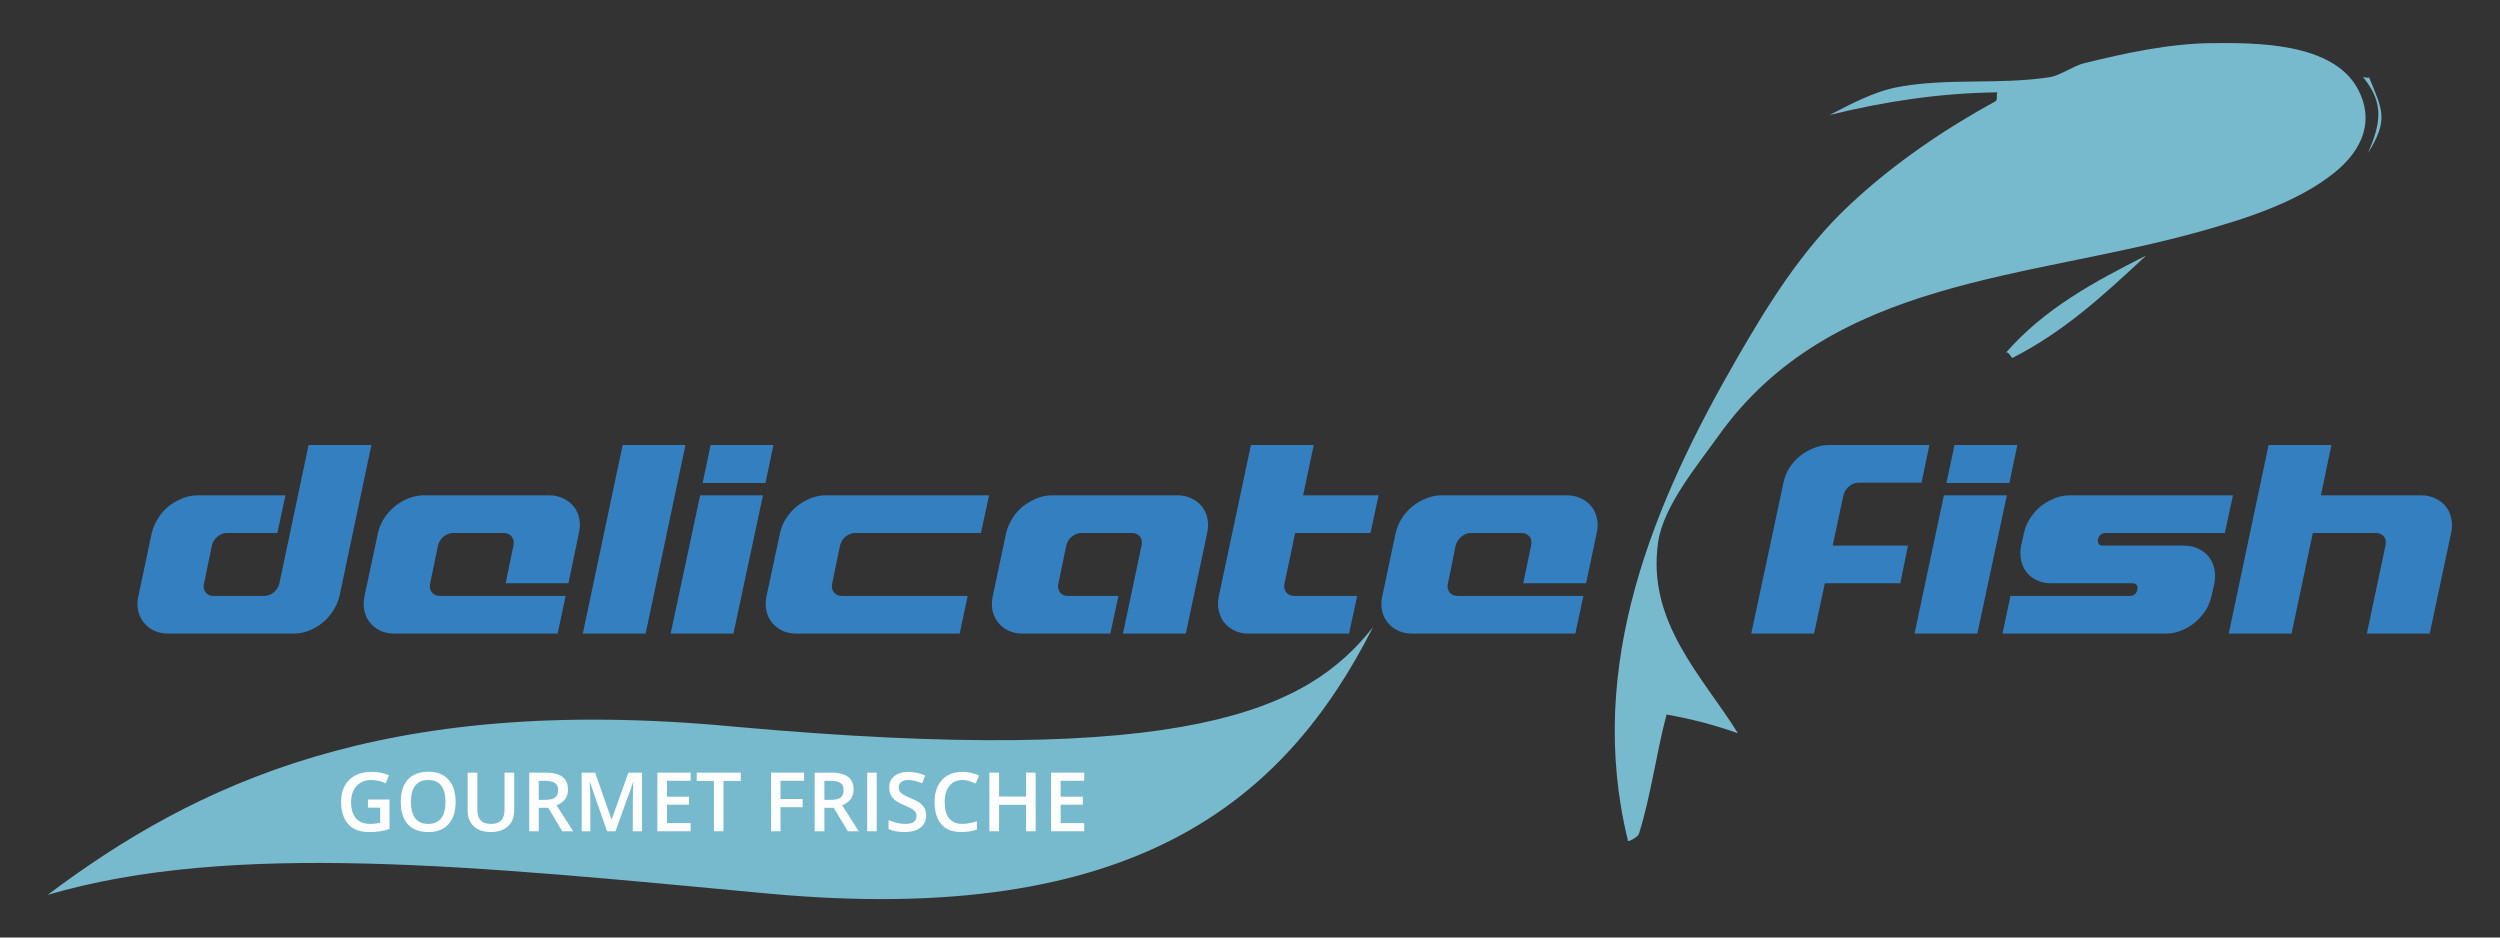 <?xml version="1.0" encoding="UTF-8"?>
<!DOCTYPE svg PUBLIC "-//W3C//DTD SVG 1.1//EN" "http://www.w3.org/Graphics/SVG/1.1/DTD/svg11.dtd">
<!-- Creator: CorelDRAW X8 -->
<svg xmlns="http://www.w3.org/2000/svg" xml:space="preserve" width="160mm" height="60mm" version="1.1" style="shape-rendering:geometricPrecision; text-rendering:geometricPrecision; image-rendering:optimizeQuality; fill-rule:evenodd; clip-rule:evenodd"
viewBox="0 0 16000 6000"
 xmlns:xlink="http://www.w3.org/1999/xlink">
 <rect x="0" y="0" width="16000" height="6000" fill="#333333" stroke="none"/>
 <defs>
  <style type="text/css">
   <![CDATA[
    .fil0 {fill:#78BACD}
    .fil1 {fill:#347FC0;fill-rule:nonzero}
    .fil2 {fill:#FEFEFE;fill-rule:nonzero}
   ]]>
  </style>
 </defs>
 <g id="Ebene_x0020_1">
  <g id="_2482178005952">
   <path class="fil0" d="M305 5727c944,-708 2143,-1287 4377,-1078 2925,266 3687,-104 4105,-635 -563,1110 -1526,1922 -3869,1705 -1888,-177 -3432,-338 -4613,8z"/>
   <path class="fil1" d="M1788 3734c-5,23 -17,41 -36,57 -19,16 -39,23 -62,23l-322 0c-22,0 -40,-7 -52,-23 -12,-16 -16,-35 -10,-57l50 -242c5,-23 17,-42 36,-58 19,-15 39,-23 62,-23l321 0 52 -241 -563 0c-33,0 -66,7 -98,20 -32,13 -62,30 -88,51 -26,22 -49,47 -67,77 -19,29 -32,61 -40,94l-85 402c-8,34 -8,65 -2,94 7,29 19,55 36,76 17,22 39,39 66,52 27,13 57,19 90,19l804 0c33,0 66,-6 98,-19 32,-13 62,-31 88,-52 26,-21 48,-47 67,-76 19,-30 32,-61 40,-94l204 -966 -402 0 -187 886z"/>
   <path id="1" class="fil1" d="M3236 3733l402 0 67 -322c8,-33 8,-65 2,-94 -6,-29 -18,-55 -36,-76 -17,-21 -39,-38 -65,-51 -27,-13 -57,-20 -90,-20l-805 0c-33,0 -65,7 -98,20 -32,13 -61,30 -87,51 -26,22 -49,47 -68,77 -19,29 -32,61 -39,94l-86 402c-7,34 -8,65 -1,94 6,29 18,55 35,76 18,22 39,39 66,52 27,13 57,19 90,19l1046 0 51 -241 -804 0c-23,0 -40,-7 -52,-23 -13,-16 -16,-35 -11,-57l50 -242c6,-23 17,-42 36,-58 19,-15 40,-23 62,-23l322 0c22,0 40,8 52,23 12,16 16,35 11,57l-50 242z"/>
   <polygon id="2" class="fil1" points="3730,4055 4132,4055 4387,2848 3985,2848 "/>
   <path id="3" class="fil1" d="M4292 4055l402 0 189 -885 -402 0 -189 885zm658 -1207l-402 0 -51 243 402 0 51 -243z"/>
   <path id="4" class="fil1" d="M5326 3734l50 -242c6,-23 17,-42 36,-58 19,-15 40,-23 62,-23l804 0 52 -241 -1046 0c-33,0 -65,7 -98,20 -32,13 -61,30 -87,51 -26,22 -49,47 -68,77 -19,29 -32,61 -39,94l-86 402c-7,34 -8,65 -1,94 6,29 18,55 35,76 18,22 39,39 66,52 27,13 57,19 90,19l1046 0 51 -241 -804 0c-23,0 -40,-7 -52,-23 -13,-16 -16,-35 -11,-57z"/>
   <path id="5" class="fil1" d="M7187 4055l402 0 137 -644c7,-33 8,-65 1,-94 -6,-29 -18,-55 -35,-76 -17,-21 -39,-38 -66,-51 -27,-13 -57,-20 -90,-20l-804 0c-33,0 -66,7 -98,20 -32,13 -62,30 -88,51 -26,22 -49,47 -67,77 -19,29 -32,61 -40,94l-85 402c-7,33 -8,64 -2,94 7,29 19,55 36,76 17,22 39,39 66,52 27,13 57,19 90,19l562 0 52 -241 -322 0c-22,0 -40,-7 -52,-23 -12,-16 -16,-35 -10,-57l50 -242c5,-23 17,-42 36,-58 19,-15 39,-23 62,-23l321 0c23,0 40,8 53,23 12,16 15,35 10,57l-119 564z"/>
   <path id="6" class="fil1" d="M8823 3170l-483 0 68 -322 -402 0 -205 966c-7,34 -8,65 -1,94 6,29 18,55 35,76 18,22 39,39 66,52 27,13 57,19 90,19l643 0 52 -241 -402 0c-23,0 -40,-7 -52,-23 -13,-16 -16,-35 -11,-57l68 -323 482 0 52 -241z"/>
   <path id="7" class="fil1" d="M9749 3733l402 0 68 -322c7,-33 8,-65 1,-94 -6,-29 -18,-55 -35,-76 -17,-21 -39,-38 -66,-51 -27,-13 -57,-20 -90,-20l-804 0c-33,0 -66,7 -98,20 -33,13 -62,30 -88,51 -26,22 -49,47 -68,77 -18,29 -31,61 -39,94l-85 402c-8,34 -8,65 -2,94 7,29 18,55 36,76 17,22 39,39 66,52 27,13 57,19 90,19l1045 0 52 -241 -805 0c-22,0 -40,-7 -52,-23 -12,-16 -16,-35 -10,-57l49 -242c6,-23 18,-42 37,-58 18,-15 39,-23 62,-23l321 0c23,0 40,8 53,23 12,16 15,35 10,57l-50 242z"/>
   <path id="8" class="fil1" d="M12211 3492l-482 0 69 -322c5,-23 18,-42 36,-58 19,-15 40,-23 62,-23l402 0 50 -241 -643 0c-33,0 -66,7 -98,20 -33,13 -62,30 -88,51 -26,22 -49,47 -68,77 -18,29 -31,61 -37,94l-206 965 402 0 69 -322 483 0 49 -241z"/>
   <path id="9" class="fil1" d="M12253 4055l402 0 189 -885 -403 0 -188 885zm658 -1207l-402 0 -52 243 403 0 51 -243z"/>
   <path id="10" class="fil1" d="M13427 3452c2,-12 8,-22 17,-30 9,-7 19,-11 31,-11l764 0 52 -241 -1046 0c-33,0 -66,7 -98,20 -32,13 -61,30 -87,51 -27,22 -49,47 -68,77 -19,29 -32,61 -39,94l-18 80c-6,34 -6,65 0,94 6,29 18,55 35,76 17,22 39,39 66,52 27,13 57,19 90,19l523 0c12,0 20,4 26,11 5,8 7,18 4,30 -2,12 -7,21 -16,29 -9,8 -20,11 -32,11l-764 0 -51 241 1045 0c33,0 66,-6 98,-19 33,-13 62,-30 88,-52 26,-21 49,-47 68,-76 19,-29 31,-61 39,-94l18 -80c6,-34 6,-65 0,-94 -7,-30 -19,-56 -36,-77 -17,-21 -39,-38 -66,-51 -26,-13 -56,-20 -90,-20l-522 0c-12,0 -21,-3 -26,-11 -5,-8 -7,-17 -5,-29z"/>
   <path id="11" class="fil1" d="M14264 4055l402 0 136 -644 402 0c23,0 40,8 53,23 12,16 15,35 10,57l-119 564 402 0 137 -643c7,-33 8,-65 1,-94 -6,-30 -18,-55 -35,-77 -17,-21 -39,-38 -66,-51 -27,-13 -57,-20 -90,-20l-643 0 67 -322 -402 0 -255 1207z"/>
   <g>
    <path id="PATH1" class="fil0" d="M15161 492c4,12 -25,1 -37,2 139,171 111,298 31,486 134,-215 93,-275 6,-488l0 0zm-70 79c-161,-302 -659,-297 -938,-295 -272,3 -553,64 -816,129 -67,16 -152,79 -219,89 -327,50 -646,3 -971,63 -157,30 -301,109 -438,179 350,-86 704,-141 1077,-145 -15,11 3,47 -15,57 -326,179 -648,396 -931,661 -310,289 -532,653 -723,984 -531,920 -973,1963 -699,3083 -11,21 64,-15 72,-42 76,-243 111,-517 176,-761 163,29 304,66 457,120 -229,-367 -585,-712 -511,-1223 33,-229 247,-486 387,-682 723,-1011 1980,-997 3083,-1307 290,-81 621,-186 857,-375 188,-151 256,-340 152,-535l0 0zm-2285 37c0,0 0,0 0,0l0 0zm930 1027c-334,169 -649,338 -897,621 17,-5 26,23 40,35 329,-168 571,-390 857,-656l0 0z"/>
   </g>
   <path class="fil2" d="M2355 5117l138 0 0 188c-22,8 -44,13 -65,16 -21,3 -43,4 -67,4 -57,0 -101,-16 -132,-50 -30,-34 -46,-81 -46,-142 0,-61 18,-108 52,-142 35,-34 83,-51 144,-51 39,0 76,7 111,22l-22 51c-30,-14 -60,-21 -91,-21 -40,0 -71,13 -95,38 -23,25 -35,60 -35,103 0,46 11,81 32,105 21,24 51,35 90,35 20,0 41,-2 64,-7l0 -97 -78 0 0 -52z"/>
   <path id="1" class="fil2" d="M2916 5132c0,61 -15,109 -46,143 -30,34 -73,50 -129,50 -57,0 -100,-16 -131,-50 -30,-34 -45,-81 -45,-143 0,-62 15,-110 45,-143 31,-33 75,-50 131,-50 56,0 99,17 129,51 31,33 46,81 46,142zm-286 0c0,46 9,81 28,105 18,24 46,36 83,36 36,0 64,-12 82,-35 19,-24 28,-59 28,-106 0,-46 -9,-81 -28,-105 -18,-23 -45,-35 -82,-35 -37,0 -64,12 -83,35 -19,24 -28,59 -28,105z"/>
   <path id="2" class="fil2" d="M3291 4945l0 243c0,28 -6,52 -18,73 -12,20 -29,36 -52,48 -22,11 -49,16 -80,16 -47,0 -83,-12 -109,-37 -26,-24 -39,-58 -39,-101l0 -242 62 0 0 237c0,31 7,54 22,69 14,15 36,22 66,22 58,0 86,-30 86,-91l0 -237 62 0z"/>
   <path id="3" class="fil2" d="M3448 5119l43 0c28,0 49,-5 62,-15 13,-11 19,-27 19,-47 0,-22 -7,-37 -21,-46 -14,-9 -35,-14 -62,-14l-41 0 0 122zm0 51l0 150 -61 0 0 -375 106 0c48,0 84,9 107,27 23,18 35,46 35,82 0,47 -24,80 -73,100l106 166 -70 0 -89 -150 -61 0z"/>
   <path id="4" class="fil2" d="M3885 5320l-109 -313 -2 0c3,46 4,90 4,131l0 182 -55 0 0 -375 86 0 104 298 2 0 107 -298 87 0 0 375 -59 0 0 -185c0,-19 0,-43 1,-73 1,-30 2,-48 3,-55l-2 0 -113 313 -54 0z"/>
   <polygon id="5" class="fil2" points="4420,5320 4207,5320 4207,4945 4420,4945 4420,4997 4269,4997 4269,5099 4410,5099 4410,5150 4269,5150 4269,5268 4420,5268 "/>
   <polygon id="6" class="fil2" points="4630,5320 4569,5320 4569,4998 4459,4998 4459,4945 4741,4945 4741,4998 4630,4998 "/>
   <polygon id="7" class="fil2" points="4995,5320 4935,5320 4935,4945 5146,4945 5146,4997 4995,4997 4995,5114 5137,5114 5137,5166 4995,5166 "/>
   <path id="8" class="fil2" d="M5276 5119l42 0c29,0 49,-5 62,-15 13,-11 19,-27 19,-47 0,-22 -6,-37 -20,-46 -14,-9 -35,-14 -63,-14l-40 0 0 122zm0 51l0 150 -62 0 0 -375 106 0c49,0 84,9 108,27 23,18 35,46 35,82 0,47 -25,80 -73,100l106 166 -70 0 -90 -150 -60 0z"/>
   <polygon id="9" class="fil2" points="5550,5320 5550,4945 5611,4945 5611,5320 "/>
   <path id="10" class="fil2" d="M5927 5218c0,34 -12,60 -36,79 -24,19 -58,28 -100,28 -43,0 -77,-6 -104,-19l0 -58c17,8 35,14 54,19 19,4 37,6 54,6 24,0 42,-4 54,-13 11,-10 17,-22 17,-37 0,-14 -5,-26 -16,-36 -11,-10 -32,-21 -66,-35 -34,-14 -58,-29 -72,-47 -14,-18 -21,-39 -21,-64 0,-32 11,-56 33,-74 23,-18 52,-27 90,-27 36,0 72,8 107,23l-19 50c-34,-14 -63,-21 -90,-21 -20,0 -35,5 -45,13 -10,9 -15,20 -15,35 0,9 2,18 6,25 4,7 11,13 20,19 10,6 27,15 51,25 28,11 48,22 61,32 12,10 22,21 28,33 6,13 9,28 9,44z"/>
   <path id="11" class="fil2" d="M6159 4992c-35,0 -63,13 -83,38 -20,25 -30,59 -30,103 0,46 9,81 29,105 19,23 47,35 84,35 16,0 31,-2 46,-5 15,-3 31,-7 47,-12l0 53c-30,11 -63,16 -100,16 -55,0 -98,-16 -127,-49 -29,-34 -44,-81 -44,-143 0,-39 7,-73 21,-103 15,-29 35,-51 62,-67 27,-15 59,-23 95,-23 39,0 74,8 107,24l-22 51c-13,-6 -26,-11 -40,-16 -15,-4 -29,-7 -45,-7z"/>
   <polygon id="12" class="fil2" points="6628,5320 6567,5320 6567,5151 6394,5151 6394,5320 6332,5320 6332,4945 6394,4945 6394,5098 6567,5098 6567,4945 6628,4945 "/>
   <polygon id="13" class="fil2" points="6939,5320 6727,5320 6727,4945 6939,4945 6939,4997 6788,4997 6788,5099 6930,5099 6930,5150 6788,5150 6788,5268 6939,5268 "/>
  </g>
 </g>
</svg>
